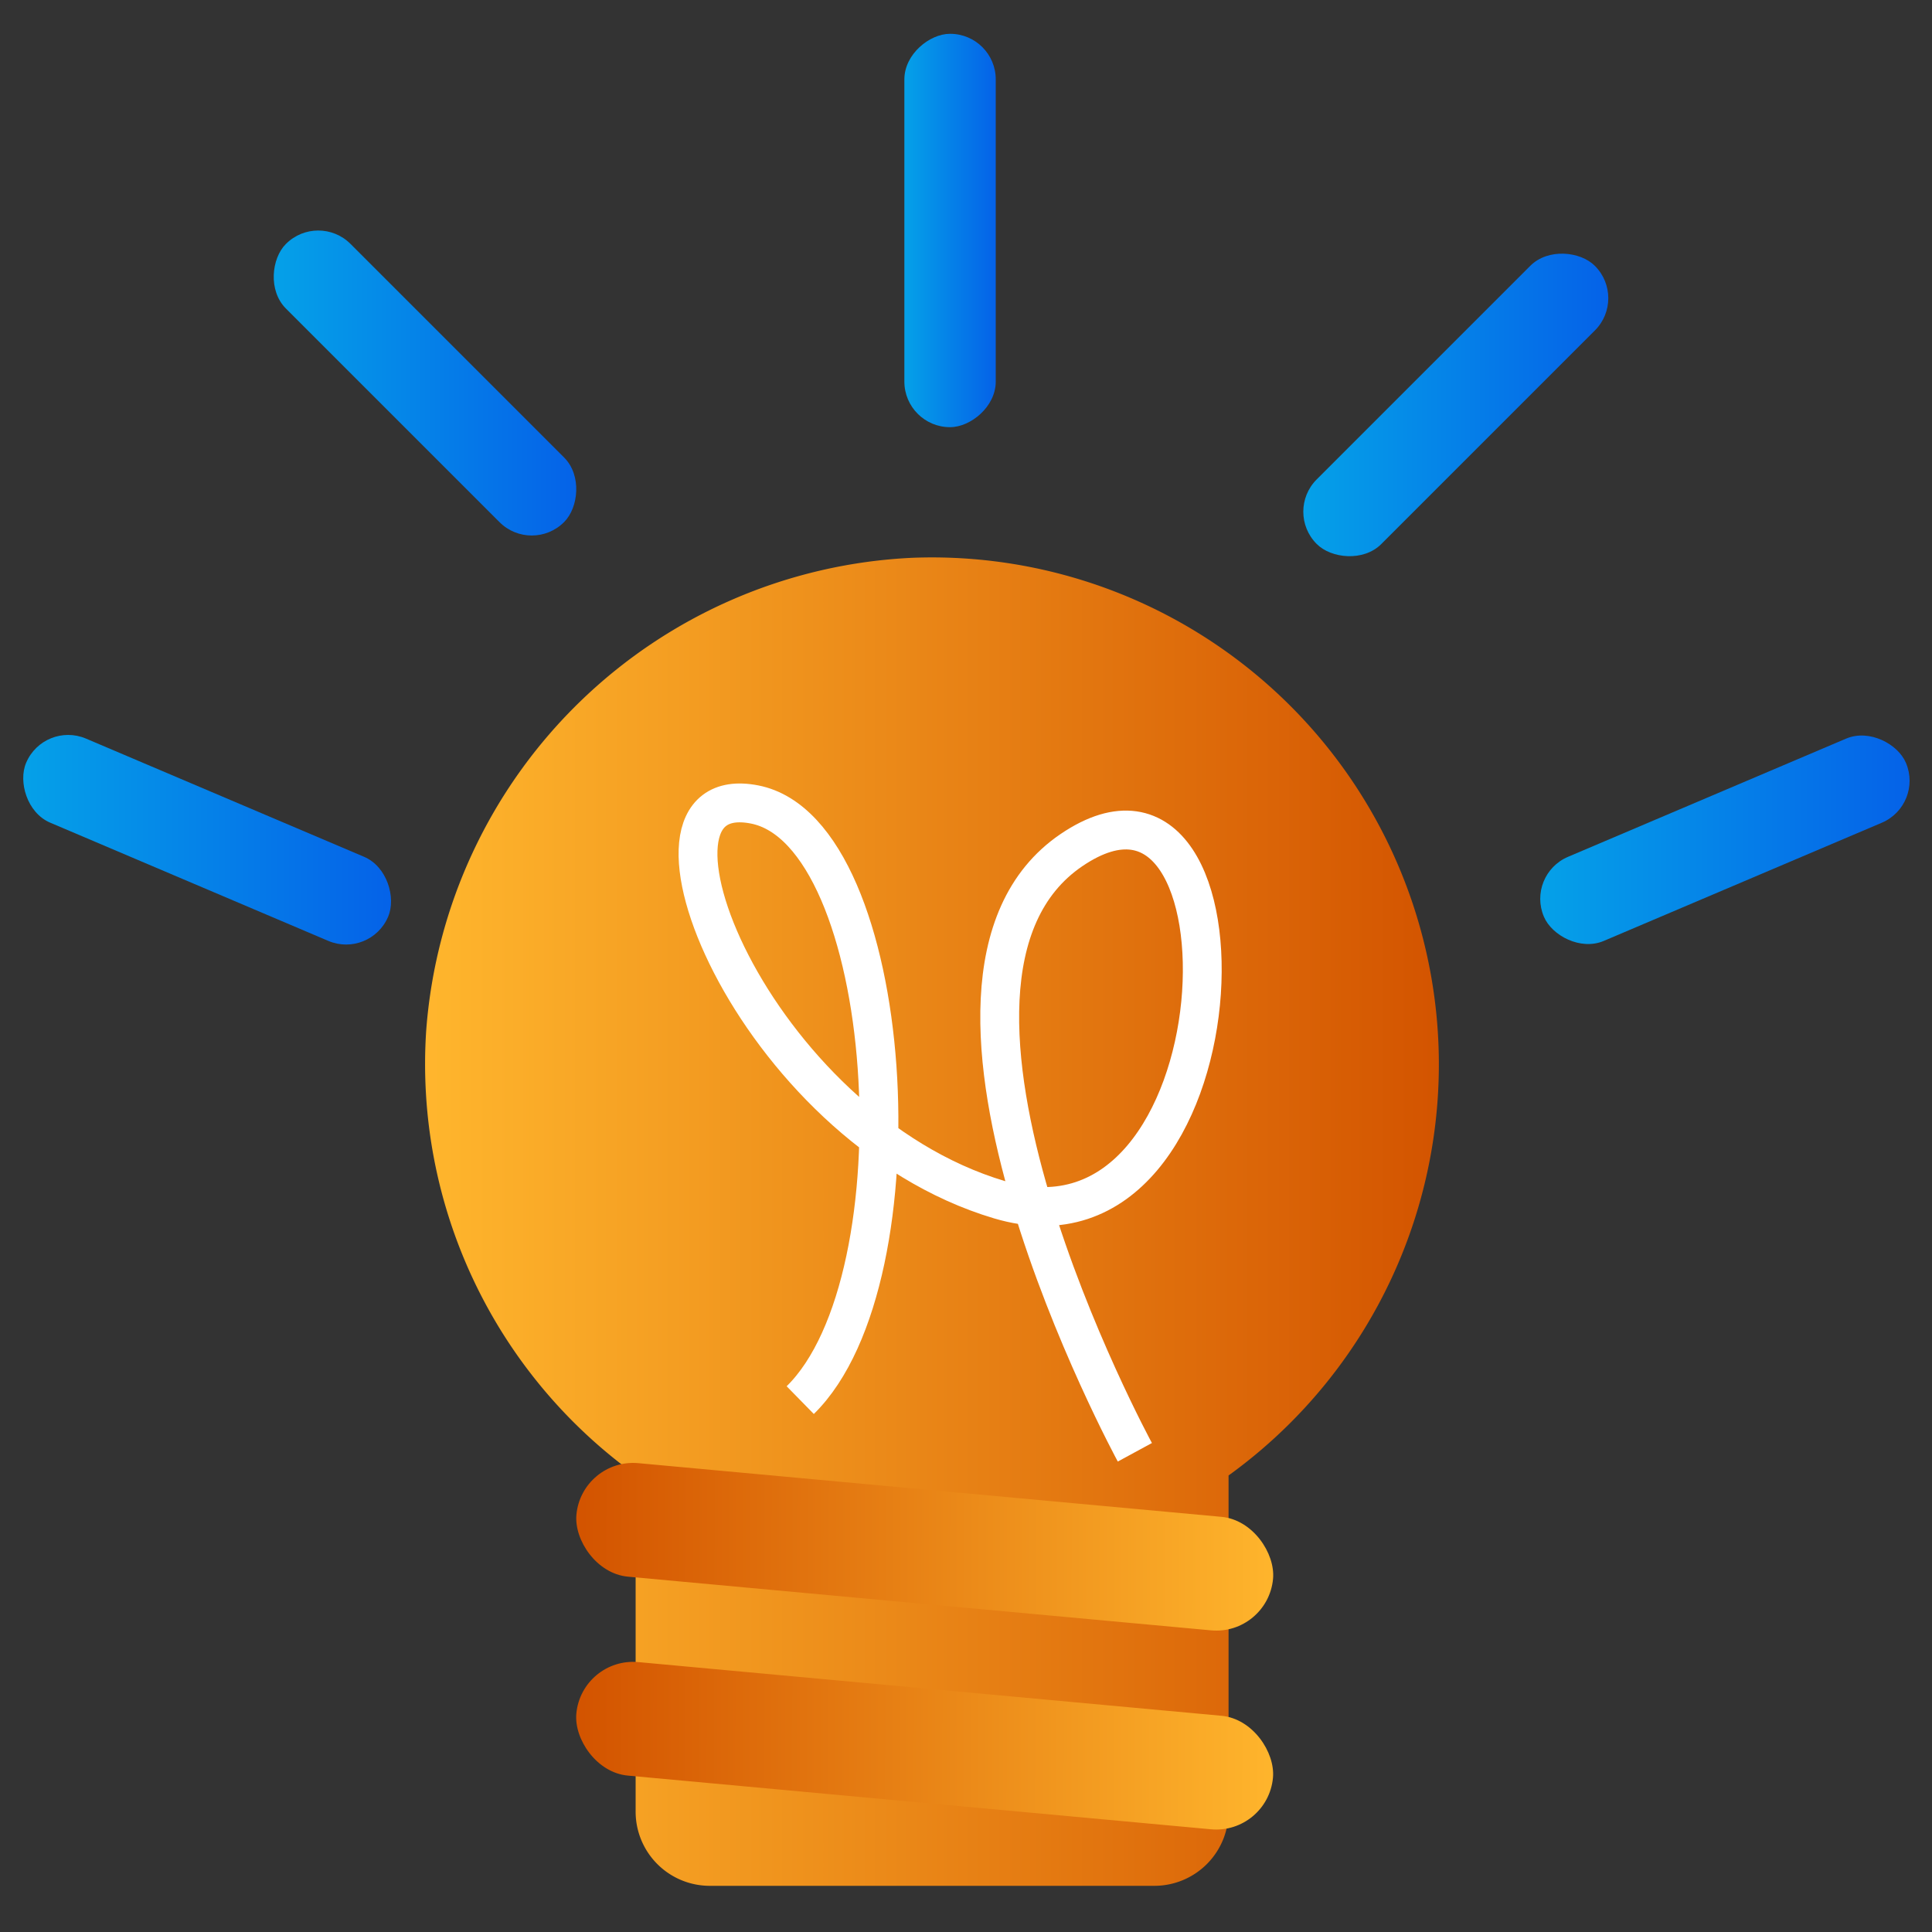 <svg id="Layer_1" data-name="Layer 1" xmlns="http://www.w3.org/2000/svg" xmlns:xlink="http://www.w3.org/1999/xlink" viewBox="0 0 100 100"><rect x="0" y="0" width="100" height="100" fill="#333333" stroke="none"/><defs><style>.cls-1{fill:url(#linear-gradient);}.cls-2{fill:url(#linear-gradient-2);}.cls-3{fill:url(#linear-gradient-3);}.cls-4{fill:none;stroke:#fff;stroke-miterlimit:10;stroke-width:2.01px;}.cls-5{fill:url(#linear-gradient-4);}.cls-6{fill:url(#linear-gradient-5);}.cls-7{fill:url(#linear-gradient-6);}.cls-8{fill:url(#linear-gradient-7);}.cls-9{fill:url(#linear-gradient-8);}</style><linearGradient id="linear-gradient" x1="-607.14" y1="63.23" x2="-554.66" y2="63.23" gradientTransform="matrix(-1, 0, 0, 1, -532.66, 0)" gradientUnits="userSpaceOnUse"><stop offset="0" stop-color="#d35400"/><stop offset="1" stop-color="#ffb62d"/></linearGradient><linearGradient id="linear-gradient-2" x1="-2277.95" y1="4528.38" x2="-2241.87" y2="4528.38" gradientTransform="matrix(1, -0.09, -0.09, -1, 2713.64, 4392.33)" xlink:href="#linear-gradient"/><linearGradient id="linear-gradient-3" x1="-2277.95" y1="4538.68" x2="-2241.87" y2="4538.68" gradientTransform="matrix(1, -0.09, -0.09, -1, 2714.59, 4392.29)" xlink:href="#linear-gradient"/><linearGradient id="linear-gradient-4" x1="79.72" y1="43.46" x2="98.84" y2="43.46" gradientTransform="translate(154.44 118.39) rotate(-156.97)" gradientUnits="userSpaceOnUse"><stop offset="0" stop-color="#05a1e8"/><stop offset="1" stop-color="#0562e8"/></linearGradient><linearGradient id="linear-gradient-5" x1="67.45" y1="20.96" x2="83.24" y2="20.96" gradientTransform="translate(113.8 89.07) rotate(-135)" xlink:href="#linear-gradient-4"/><linearGradient id="linear-gradient-6" x1="1.16" y1="43.46" x2="20.28" y2="43.46" gradientTransform="translate(-16.15 7.66) rotate(-23.03)" xlink:href="#linear-gradient-4"/><linearGradient id="linear-gradient-7" x1="46.81" y1="11.93" x2="51.54" y2="11.93" gradientTransform="translate(37.24 61.11) rotate(-90)" xlink:href="#linear-gradient-4"/><linearGradient id="linear-gradient-8" x1="14.11" y1="19.82" x2="29.89" y2="19.82" gradientTransform="translate(-7.57 21.36) rotate(-45)" xlink:href="#linear-gradient-4"/></defs><path class="cls-1" d="M22.06,53.34a26.2,26.2,0,0,0,10.84,23V93.77a3.84,3.84,0,0,0,3.84,3.84h23a3.84,3.84,0,0,0,3.85-3.84V76.37a26.24,26.24,0,0,0-16.34-47.5A26.47,26.47,0,0,0,22.06,53.34Z"/><rect class="cls-2" x="29.75" y="87.41" width="36.21" height="5.9" rx="2.95" transform="translate(8.49 -4.01) rotate(5.26)"/><rect class="cls-3" x="29.75" y="77.11" width="36.21" height="5.9" rx="2.95" transform="translate(7.55 -4.05) rotate(5.26)"/><path class="cls-4" d="M58.74,75.17S45.49,50.77,55.46,44s9.09,21.91-3.72,18.1-20-21.9-12.68-20.46,8.79,24.53,2.36,30.83"/><rect class="cls-5" x="79.1" y="41.1" width="20.36" height="4.73" rx="2.36" transform="translate(188.45 48.54) rotate(156.97)"/><rect class="cls-6" x="65.16" y="18.6" width="20.36" height="4.73" rx="2.36" transform="translate(143.45 -17.49) rotate(135)"/><rect class="cls-7" x="0.54" y="41.1" width="20.36" height="4.73" rx="2.36" transform="translate(17.86 -0.73) rotate(23.03)"/><rect class="cls-8" x="38.99" y="9.57" width="20.36" height="4.73" rx="2.36" transform="translate(61.11 -37.24) rotate(90)"/><rect class="cls-9" x="11.82" y="17.46" width="20.36" height="4.73" rx="2.36" transform="translate(20.46 -9.75) rotate(45)"/></svg>